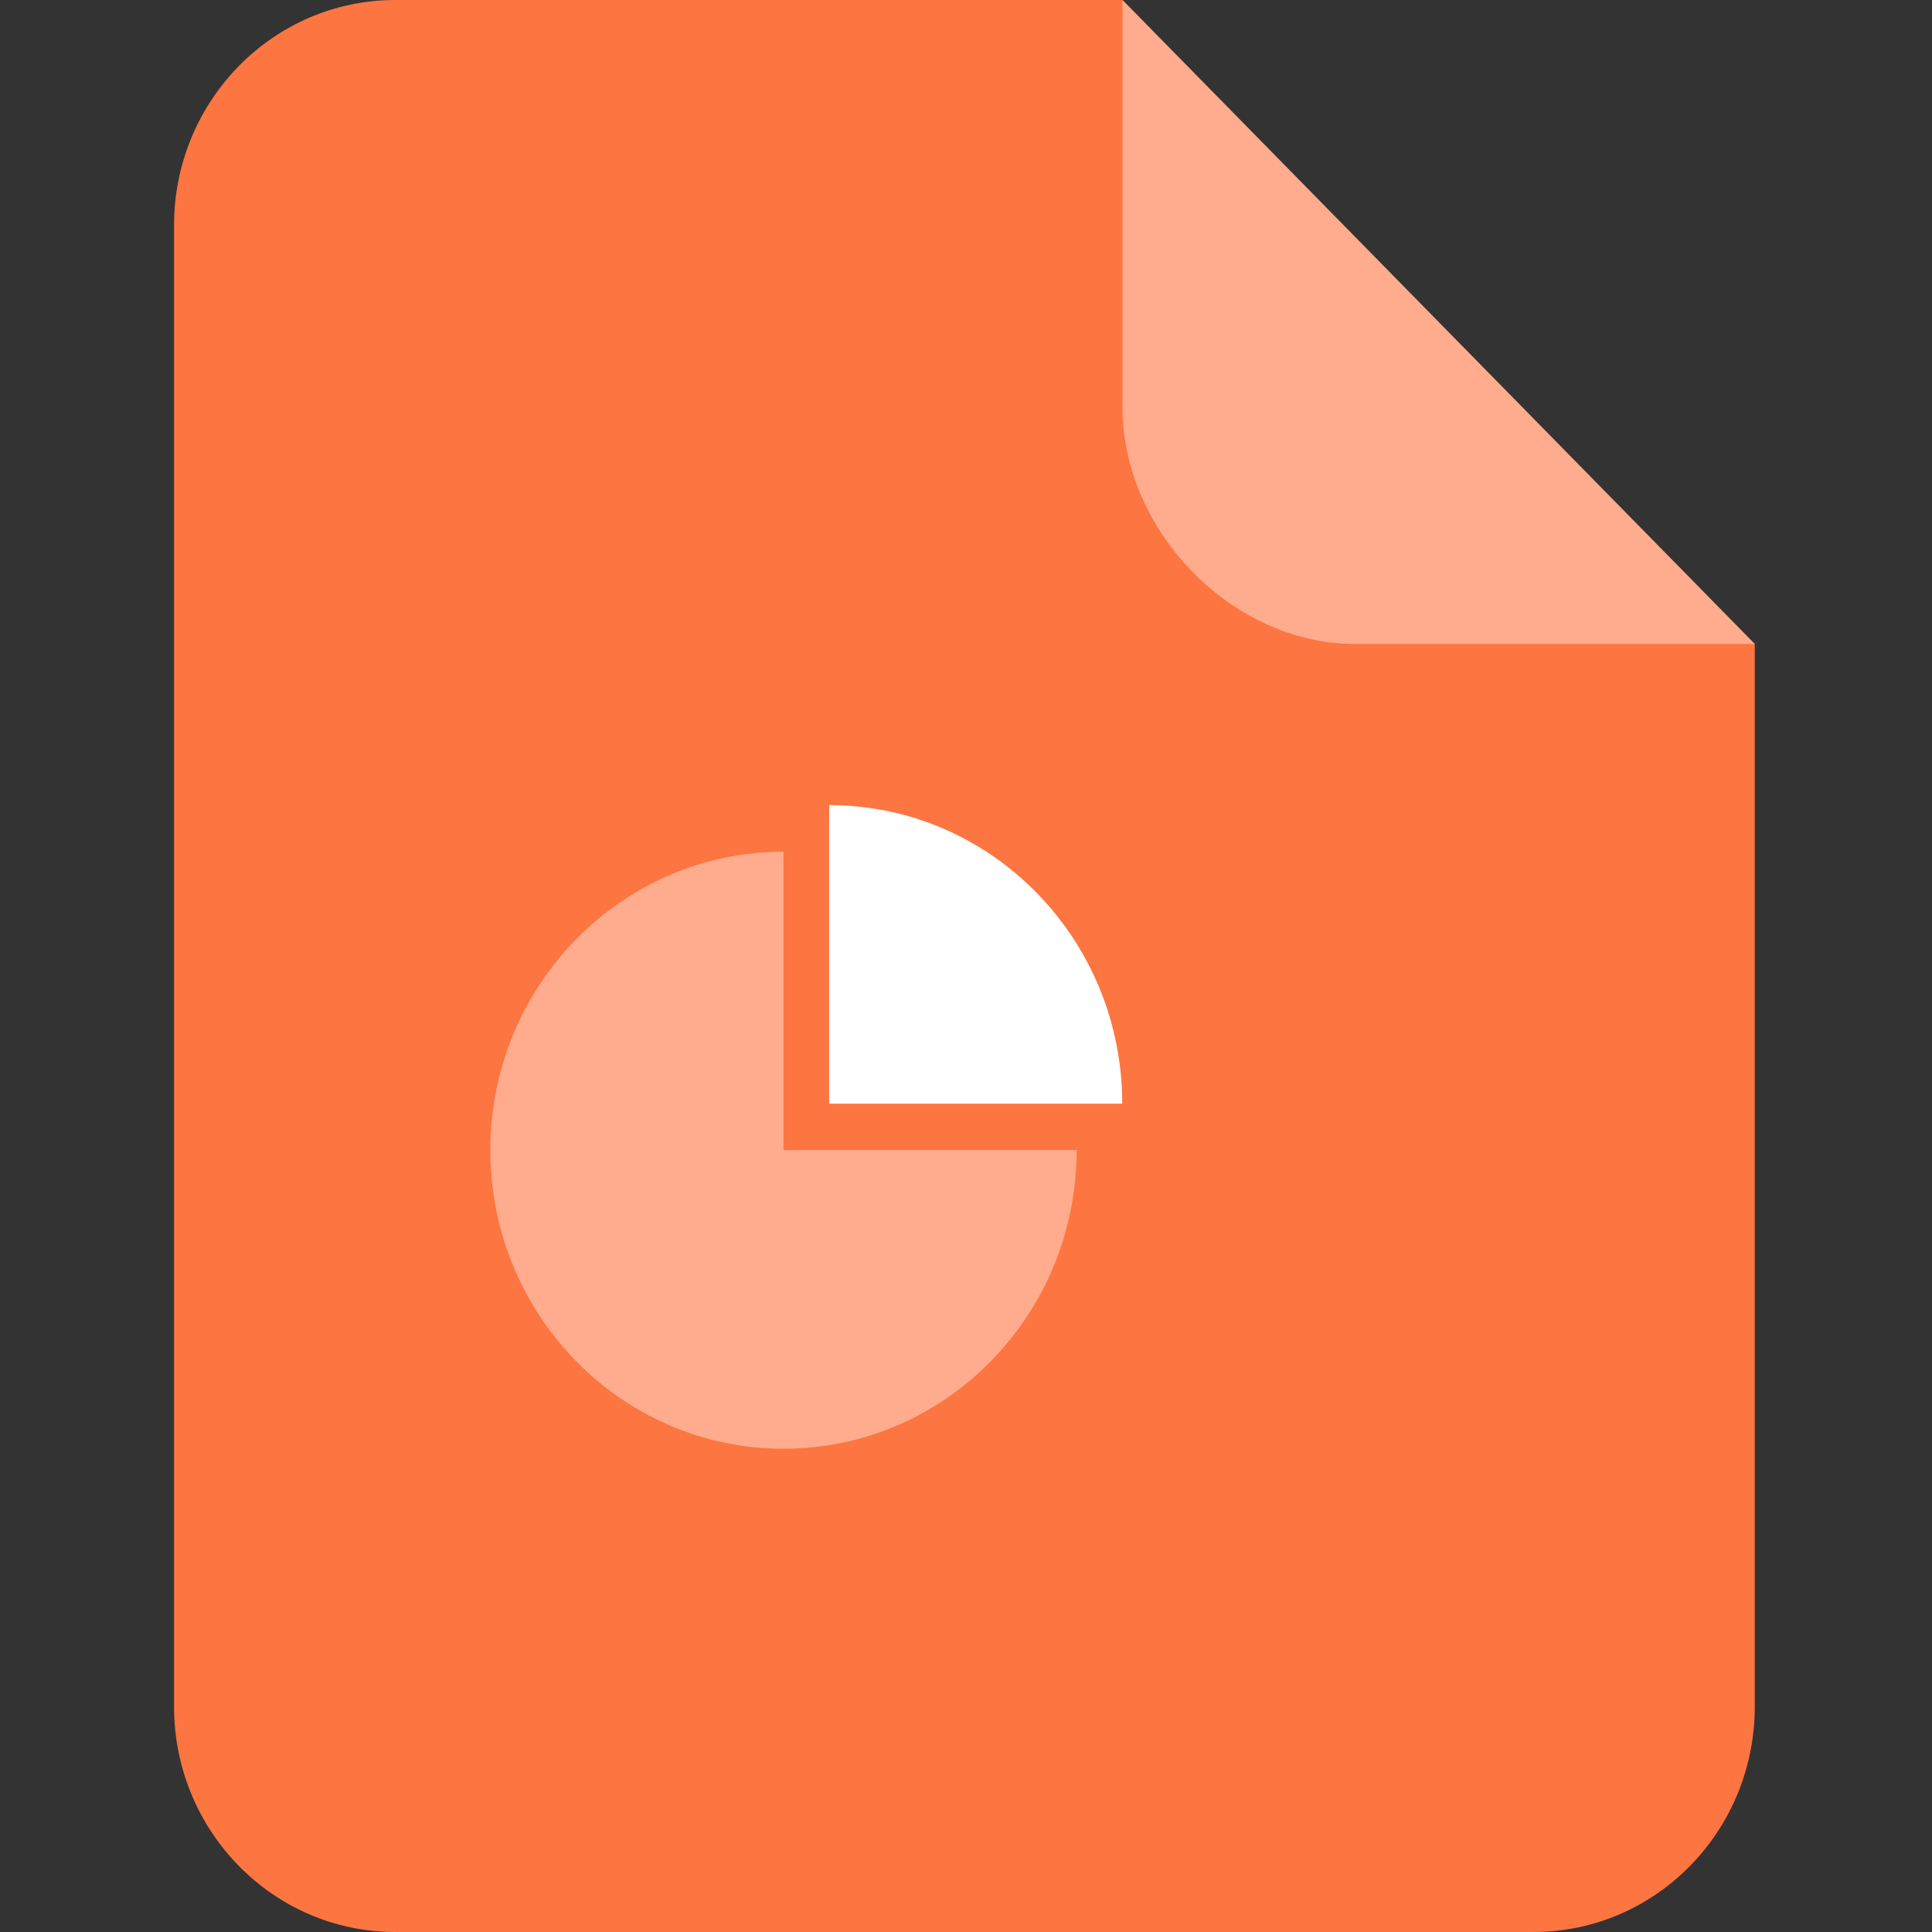 <svg class="svg-icon" style="width: 1em;height: 1em;vertical-align: middle;fill: currentColor;overflow: hidden;" viewBox="0 0 1024 1024" version="1.1" xmlns="http://www.w3.org/2000/svg"><rect x="0" y="0" width="1024" height="1024" fill="#333333" stroke="none"/><path d="M594.944 0l335.124 341.32v563.2c0 65.997-52.5 119.48-117.294 119.48H209.546c-64.794 0-117.299-53.53-117.299-119.48V119.48C92.252 53.484 144.758 0 209.551 0H594.944z" fill="#FD7541" /><path d="M930.068 341.32h-211.917c-64.748 0-123.208-59.489-123.208-125.491V0l335.124 341.32z" fill="#FFFFFF" fill-opacity=".4" /><path d="M415.278 451.446c-85.832 0-155.372 70.84-155.372 158.208 0 87.363 69.586 158.208 155.372 158.208 85.78 0 155.366-70.845 155.366-158.259H415.283v-158.157z" fill="#FFFFFF" opacity=".4" /><path d="M439.48 426.726v158.259h155.32c0-87.414-69.54-158.259-155.366-158.259h0.046z" fill="#FFFFFF" /></svg>